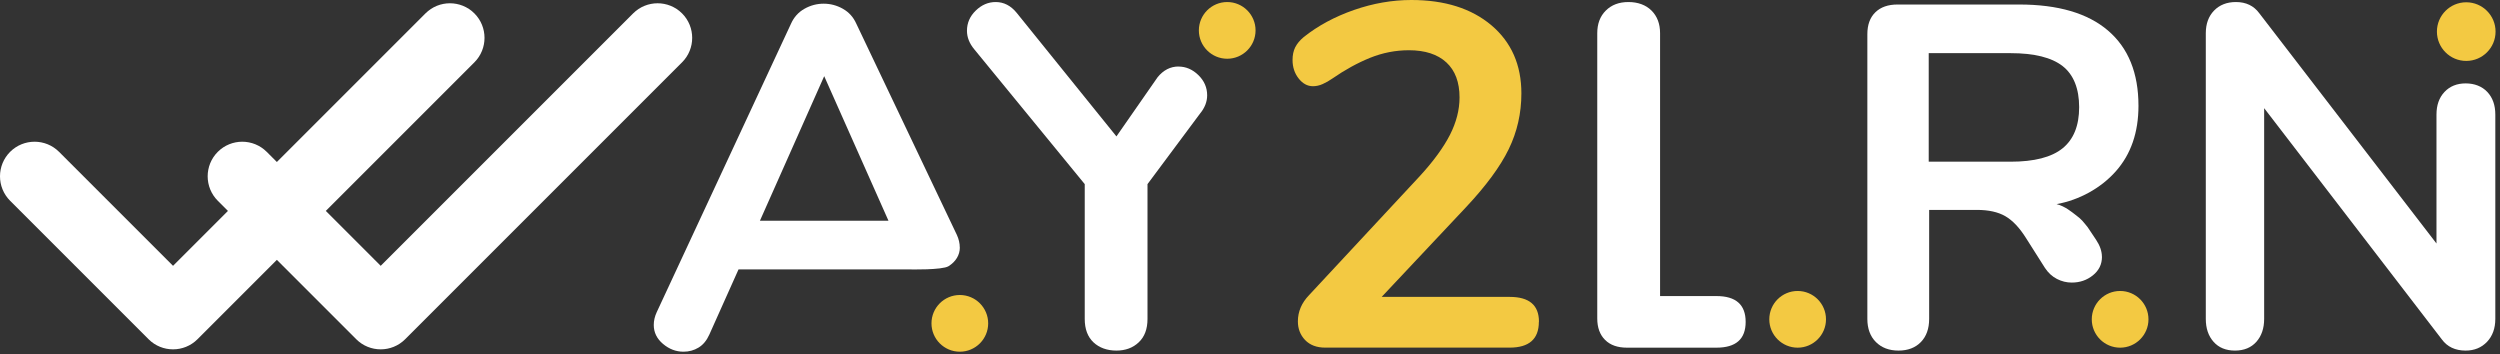 <svg width="515" height="73" viewBox="0 0 515 73" fill="none" xmlns="http://www.w3.org/2000/svg">
<rect x="0" y="0" width="515" height="73" fill="#333333" stroke="none"/>
<path d="M97.725 12.84C100.505 10.06 100.505 5.54 97.725 2.76C94.945 -0.02 90.425 -0.02 87.645 2.76L57.035 33.37L54.945 31.28C52.165 28.5 47.645 28.5 44.865 31.28C42.085 34.06 42.085 38.58 44.865 41.36L46.955 43.45L35.645 54.76L12.165 31.28C9.385 28.5 4.865 28.5 2.085 31.28C-0.695 34.06 -0.695 38.58 2.085 41.36L30.605 69.88C33.385 72.66 37.905 72.66 40.685 69.88L57.035 53.53L73.385 69.88C76.165 72.66 80.685 72.66 83.465 69.88L140.505 12.84C143.285 10.06 143.285 5.54 140.505 2.76C137.725 -0.02 133.205 -0.02 130.425 2.76L78.425 54.76L67.115 43.45L97.725 12.84Z" fill="white"/>
<path d="M197.725 50.99C197.725 52.53 196.895 53.9 195.395 54.84C194.095 55.65 187.435 55.5 187.435 55.5H152.135L146.115 68.94C145.575 70.14 144.845 71.03 143.905 71.6C142.965 72.17 141.935 72.45 140.795 72.45C139.255 72.45 137.855 71.92 136.585 70.85C135.315 69.78 134.675 68.48 134.675 66.94C134.675 66.07 134.875 65.2 135.275 64.33L162.955 4.87C163.555 3.53 164.475 2.51 165.715 1.81C166.955 1.11 168.275 0.76 169.675 0.76C171.075 0.76 172.395 1.11 173.635 1.81C174.875 2.51 175.795 3.53 176.395 4.87L197.115 48.39C197.515 49.26 197.715 50.13 197.715 51L197.725 50.99ZM183.025 45.47L169.785 15.69L156.545 45.47H183.015H183.025Z" fill="white"/>
<path d="M242.755 13.71C244.295 13.71 245.665 14.3 246.865 15.47C248.065 16.64 248.675 18.03 248.675 19.63C248.675 20.97 248.175 22.24 247.175 23.44L236.385 37.93V65.71C236.385 67.78 235.785 69.39 234.575 70.52C233.375 71.66 231.835 72.22 229.965 72.22C228.095 72.22 226.455 71.65 225.255 70.52C224.055 69.39 223.455 67.78 223.455 65.71V37.93L200.695 10.15C199.695 8.95 199.195 7.68 199.195 6.34C199.195 4.74 199.795 3.35 201.005 2.18C202.205 1.01 203.575 0.42 205.115 0.42C206.785 0.42 208.225 1.16 209.425 2.63L229.985 28.1L238.465 15.91C239.665 14.44 241.105 13.7 242.775 13.7L242.755 13.71Z" fill="white"/>
<path d="M317.005 66.3C317.005 69.84 314.995 71.61 310.985 71.61H272.975C271.235 71.61 269.865 71.09 268.865 70.06C267.865 69.02 267.365 67.74 267.365 66.2C267.365 64.19 268.135 62.39 269.675 60.79L292.535 36.22C295.345 33.15 297.395 30.32 298.705 27.75C300.005 25.18 300.665 22.62 300.665 20.08C300.665 16.94 299.765 14.53 297.955 12.86C296.145 11.19 293.575 10.35 290.235 10.35C287.495 10.35 284.835 10.87 282.265 11.9C279.695 12.94 277.095 14.36 274.495 16.16C273.825 16.63 273.155 17.01 272.485 17.31C271.815 17.61 271.145 17.76 270.475 17.76C269.335 17.76 268.355 17.23 267.515 16.16C266.675 15.09 266.265 13.82 266.265 12.35C266.265 11.35 266.445 10.48 266.815 9.74C267.185 9.01 267.765 8.3 268.575 7.63C271.515 5.29 274.955 3.44 278.905 2.06C282.845 0.69 286.795 0 290.735 0C297.625 0 303.115 1.74 307.235 5.21C311.345 8.69 313.405 13.37 313.405 19.25C313.405 23.33 312.535 27.16 310.795 30.73C309.055 34.31 306.115 38.3 301.975 42.71L284.625 61.16H311.005C315.015 61.16 317.025 62.86 317.025 66.27L317.005 66.3Z" fill="#F3C942"/>
<path d="M330.635 70.01C329.565 68.94 329.035 67.47 329.035 65.6V6.84C329.035 4.9 329.615 3.35 330.795 2.18C331.965 1.01 333.515 0.42 335.455 0.42C337.395 0.42 339.045 1.01 340.215 2.18C341.385 3.35 341.975 4.9 341.975 6.84V60.99H353.585C357.595 60.99 359.605 62.76 359.605 66.31C359.605 69.86 357.595 71.62 353.585 71.62H335.155C333.215 71.62 331.715 71.09 330.645 70.02L330.635 70.01Z" fill="white"/>
<path d="M433.005 52.9C433.005 54.44 432.385 55.71 431.145 56.71C429.905 57.71 428.455 58.21 426.785 58.21C425.715 58.21 424.695 57.96 423.725 57.46C422.755 56.96 421.935 56.21 421.265 55.2L417.365 49.05C416.025 46.91 414.605 45.41 413.105 44.54C411.605 43.67 409.645 43.24 407.235 43.24H397.405V65.7C397.405 67.71 396.835 69.29 395.705 70.46C394.565 71.63 393.035 72.22 391.095 72.22C389.155 72.22 387.605 71.63 386.435 70.46C385.265 69.29 384.675 67.7 384.675 65.7V7.04C384.675 5.1 385.225 3.6 386.325 2.53C387.425 1.46 388.945 0.93 390.885 0.93H415.955C423.975 0.93 430.075 2.72 434.255 6.3C438.435 9.88 440.525 15.04 440.525 21.79C440.525 27.27 438.975 31.77 435.865 35.28C432.755 38.79 428.295 41.21 423.655 42.05C425.365 42.46 426.865 43.74 427.425 44.16C428.955 45.29 429.025 45.57 430.045 46.78L431.795 49.4C432.595 50.6 432.995 51.77 432.995 52.91L433.005 52.9ZM424.895 30.55C427.165 28.71 428.305 25.89 428.305 22.08C428.305 18.27 427.165 15.38 424.895 13.61C422.625 11.84 419.045 10.95 414.165 10.95H397.315V33.31H414.165C419.045 33.31 422.625 32.39 424.895 30.55Z" fill="white"/>
<path d="M512.385 18.94C513.485 20.11 514.035 21.66 514.035 23.6V65.7C514.035 67.64 513.465 69.21 512.335 70.41C511.195 71.61 509.725 72.22 507.925 72.22C505.785 72.22 504.145 71.45 503.015 69.91L466.415 22.28V65.7C466.415 67.64 465.875 69.21 464.815 70.41C463.745 71.61 462.275 72.22 460.405 72.22C458.535 72.22 457.065 71.62 455.995 70.41C454.925 69.21 454.395 67.64 454.395 65.7V6.84C454.395 4.9 454.965 3.35 456.095 2.18C457.235 1.01 458.735 0.42 460.605 0.42C462.675 0.42 464.285 1.19 465.415 2.73L501.915 50.16V23.6C501.915 21.66 502.465 20.11 503.565 18.94C504.665 17.77 506.125 17.18 507.925 17.18C509.725 17.18 511.285 17.77 512.385 18.94Z" fill="white"/>
<path d="M197.725 72.45C200.95 72.45 203.565 69.835 203.565 66.61C203.565 63.385 200.95 60.77 197.725 60.77C194.5 60.77 191.885 63.385 191.885 66.61C191.885 69.835 194.5 72.45 197.725 72.45Z" fill="#F3C942"/>
<path d="M252.805 12.1C256.03 12.1 258.645 9.485 258.645 6.26C258.645 3.035 256.03 0.42 252.805 0.42C249.58 0.42 246.965 3.035 246.965 6.26C246.965 9.485 249.58 12.1 252.805 12.1Z" fill="#F3C942"/>
<path d="M370.315 71.62C373.54 71.62 376.155 69.005 376.155 65.78C376.155 62.555 373.54 59.94 370.315 59.94C367.09 59.94 364.475 62.555 364.475 65.78C364.475 69.005 367.09 71.62 370.315 71.62Z" fill="#F3C942"/>
<path d="M436.745 71.62C439.97 71.62 442.585 69.005 442.585 65.78C442.585 62.555 439.97 59.94 436.745 59.94C433.52 59.94 430.905 62.555 430.905 65.78C430.905 69.005 433.52 71.62 436.745 71.62Z" fill="#F3C942"/>
<path d="M508.045 12.55C511.381 12.55 514.085 9.846 514.085 6.51C514.085 3.174 511.381 0.47 508.045 0.47C504.709 0.47 502.005 3.174 502.005 6.51C502.005 9.846 504.709 12.55 508.045 12.55Z" fill="#F3C942"/>
</svg>
